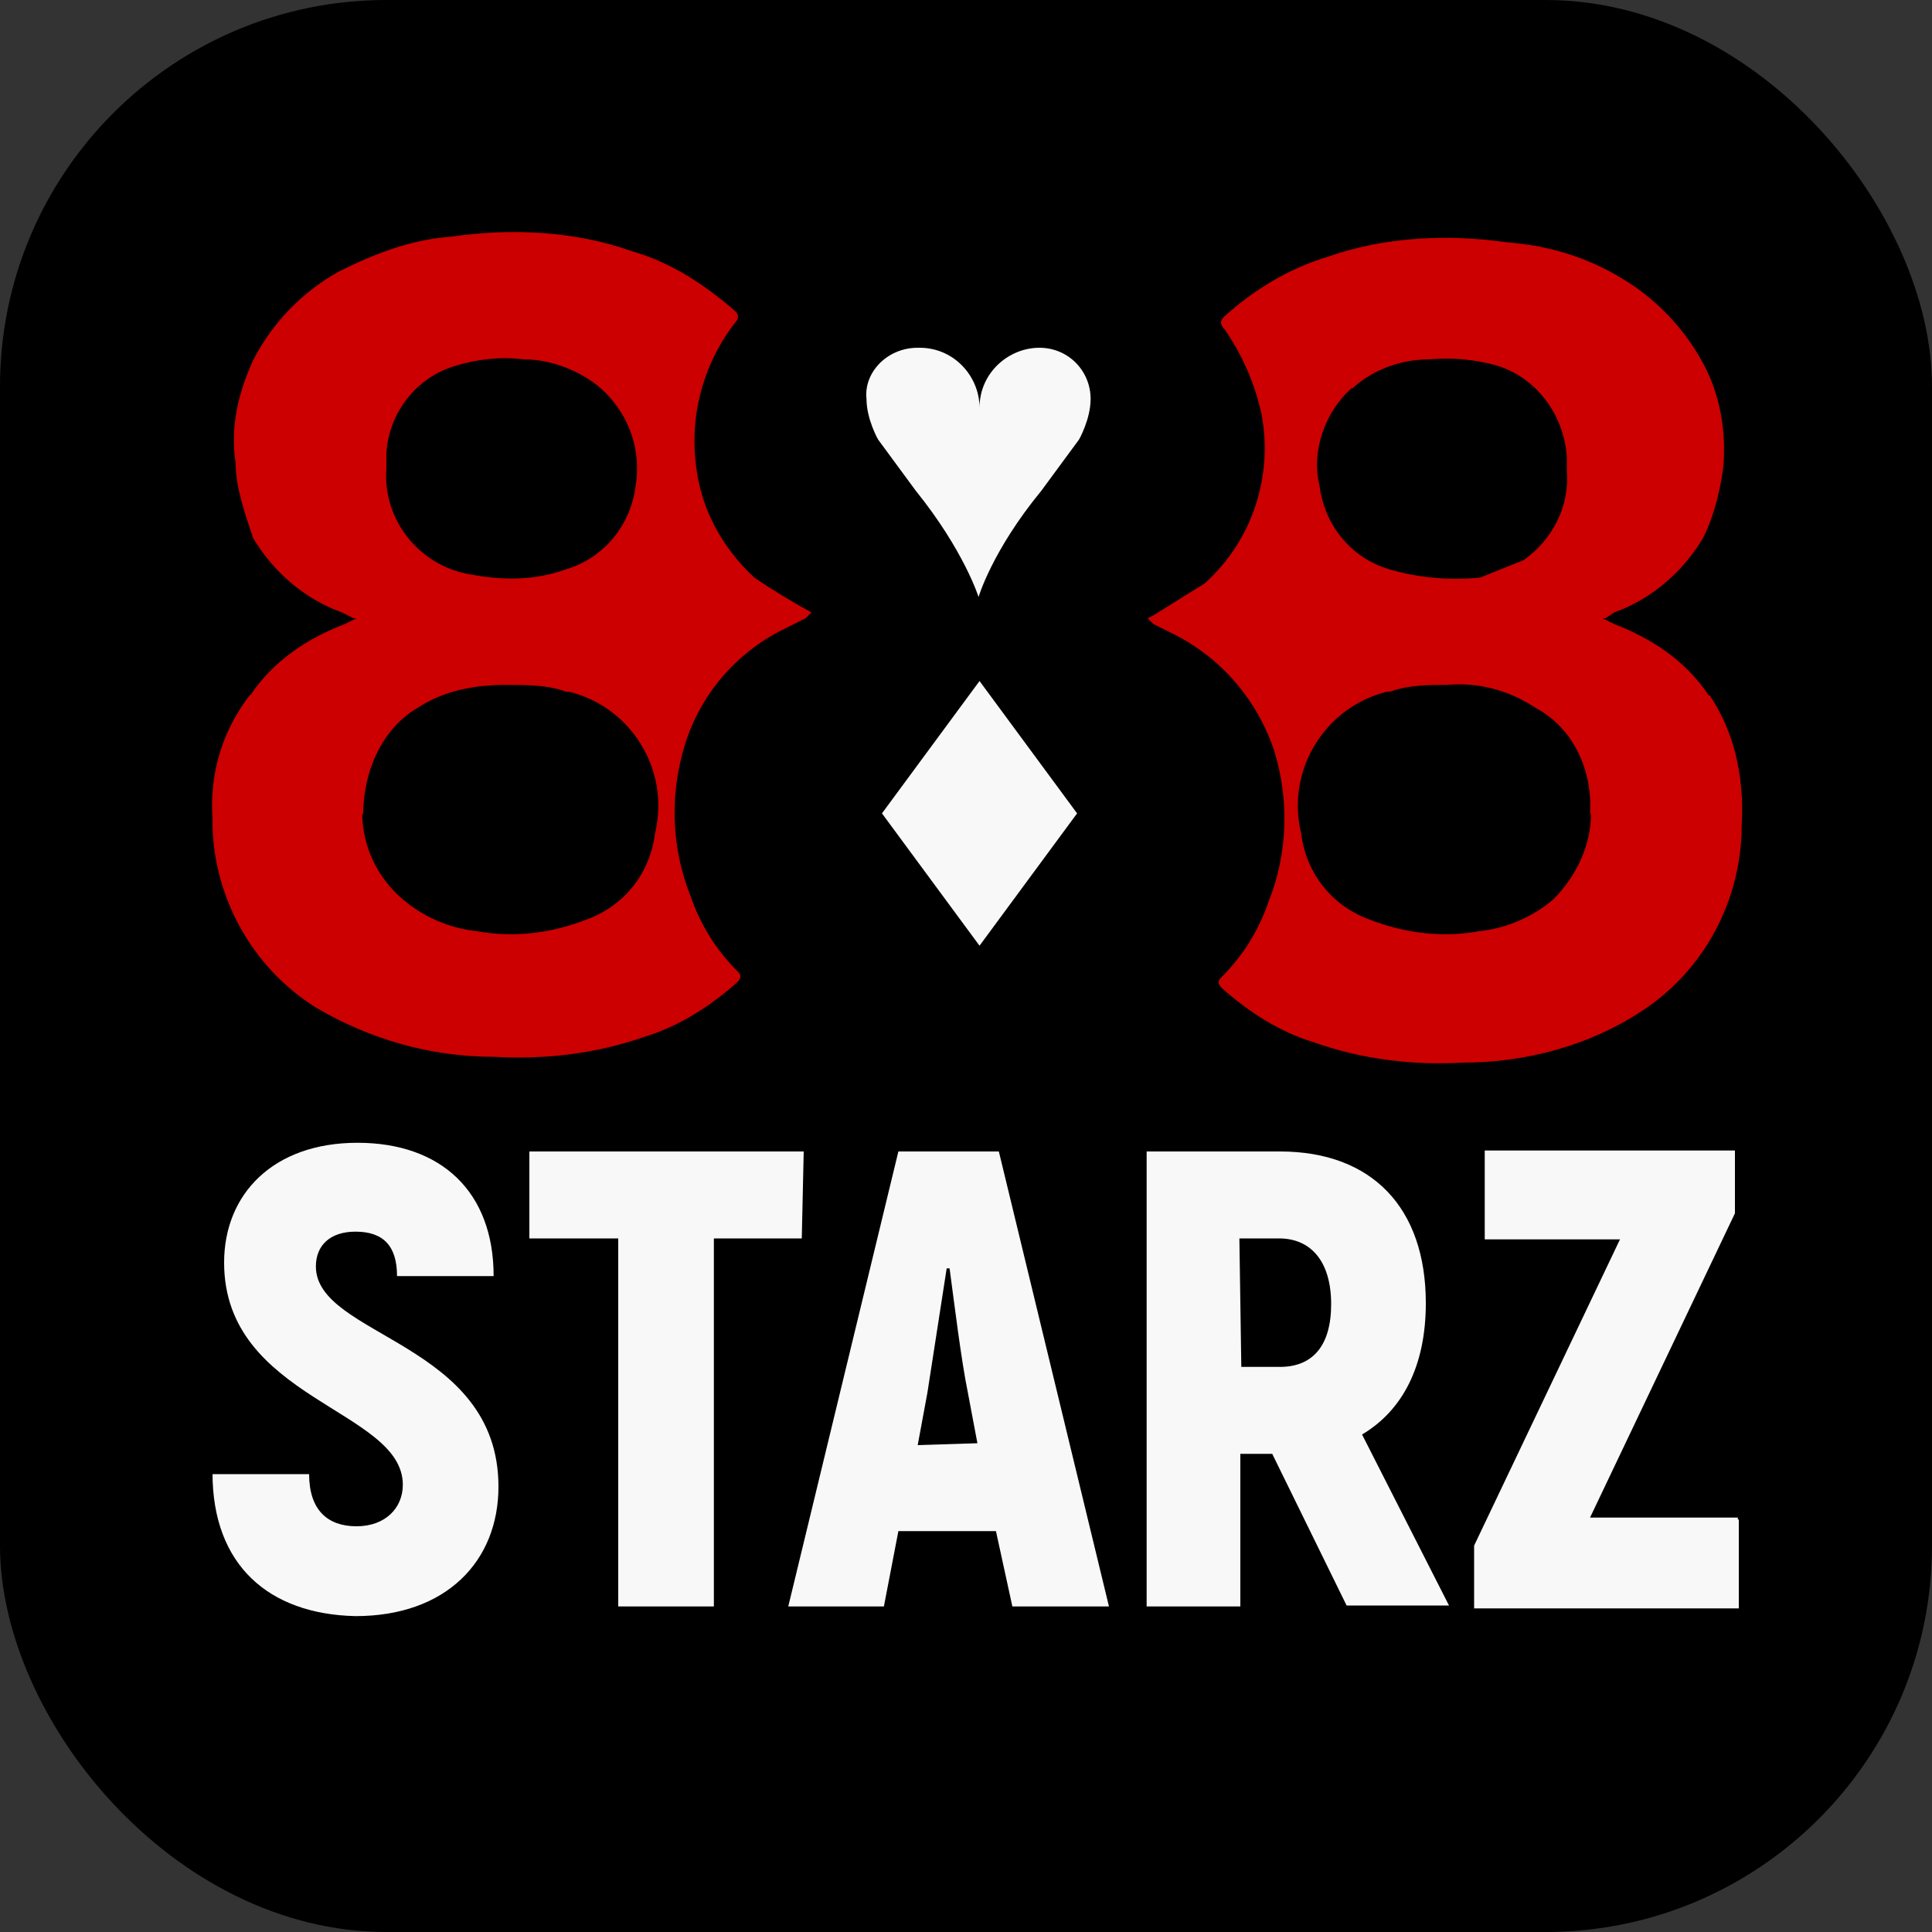 <?xml version="1.0" encoding="UTF-8"?>
<svg xmlns="http://www.w3.org/2000/svg" version="1.1" viewBox="0 0 20 20">
  <rect x="0" y="0" width="20" height="20" fill="#333333" stroke="none"/>
  <!-- Generator: Adobe Illustrator 30.1.0, SVG Export Plug-In . SVG Version: 2.1.1 Build 136)  -->
  <defs>
    <style>
      .st0 {
        fill: #c00;
      }

      .st1 {
        fill: #f8f8f8;
      }
    </style>
  </defs>
  <g id="logo">
    <g id="bg">
      <rect id="bg-2" width="20" height="20" rx="4" ry="4"/>
    </g>
  </g>
  <g id="logo1" data-name="logo">
    <path class="st1" d="M10.14,7.05l1.01,1.37-1.01,1.37-1.01-1.37,1.01-1.37ZM9.52,3.6c.36,0,.62.3.62.62,0-.36.3-.62.62-.62.3,0,.53.24.53.53,0,.21-.12.42-.12.42l-.39.53c-.51.62-.65,1.1-.65,1.1,0,0-.15-.48-.65-1.1l-.39-.53s-.12-.21-.12-.42c-.03-.27.21-.53.53-.53Z"/>
    <path class="st1" d="M2.2,15.26h1c0,.37.19.54.49.54s.48-.19.48-.43c0-.78-1.85-.88-1.85-2.3,0-.71.51-1.24,1.38-1.24s1.41.51,1.41,1.38h-1c0-.31-.14-.46-.43-.46-.26,0-.41.14-.41.36,0,.73,1.89.78,1.89,2.28,0,.77-.54,1.34-1.48,1.34-.9-.02-1.48-.53-1.48-1.48ZM8.31,12.82h-.92v3.81h-.99v-3.81h-.92v-.9h2.84l-.02.9ZM10.3,15.85h-1l-.15.78h-.99l1.14-4.71h1.04l1.14,4.71h-1l-.17-.78ZM10.12,14.95l-.1-.53c-.07-.34-.14-.92-.19-1.29h-.03l-.2,1.29-.1.54s.63-.02.63-.02ZM13.18,15.05h-.34v1.58h-.97v-4.71h1.38c.95,0,1.51.58,1.51,1.57,0,.65-.24,1.11-.66,1.36l.9,1.77h-1.06l-.77-1.57ZM12.84,14.15h.41c.34,0,.53-.22.53-.65s-.2-.68-.54-.68h-.41l.02,1.33ZM18,15.73v.92h-2.74v-.65l1.51-3.17h-1.4v-.92h2.59v.65l-1.5,3.15h1.53v.02Z"/>
    <path class="st0" d="M17.69,7.2c-.24-.36-.59-.59-.98-.74l-.12-.06h.03l.09-.06c.39-.14.71-.42.92-.77.12-.24.18-.51.21-.74.03-.36-.03-.74-.21-1.07-.2-.37-.5-.68-.86-.89-.35-.21-.75-.33-1.16-.36-.62-.09-1.28-.06-1.87.15-.4.12-.76.34-1.07.62q-.06.06,0,.12c.19.27.32.57.39.89.12.65-.1,1.31-.59,1.75l-.53.33-.06.03.06.06.24.12c.48.25.84.68,1.01,1.19.16.52.14,1.07-.06,1.57-.1.29-.26.55-.48.77-.03.03-.06.06,0,.12.27.24.59.45.95.56.51.18,1.04.24,1.55.21.65,0,1.31-.18,1.84-.53.65-.42,1.04-1.15,1.04-1.93.03-.53-.09-.98-.33-1.34M14,4.02c.22-.2.51-.3.8-.3.23-.02.46,0,.68.06.42.12.71.51.74.95v.15c.03.36-.15.71-.45.92l-.45.18c-.33.03-.65,0-.95-.09-.39-.12-.66-.46-.71-.86-.09-.36.06-.77.33-1.01M16.47,8.42c0,.33-.15.65-.39.89-.21.18-.48.3-.77.33-.38.07-.77.02-1.13-.12-.39-.14-.66-.48-.71-.89-.16-.65.24-1.31.89-1.47.02,0,.04,0,.06-.01.18-.06.39-.06.56-.06.33-.03.65.06.92.24.39.21.59.65.56,1.1M2.59,7.2c.24-.36.59-.59.98-.74l.12-.06h-.03l-.12-.06c-.39-.14-.71-.42-.92-.77-.09-.27-.18-.53-.18-.77-.06-.39.03-.74.18-1.07.2-.39.51-.71.89-.92.36-.18.74-.33,1.16-.36.62-.09,1.28-.06,1.87.15.42.12.77.36,1.07.62q.06.06,0,.12c-.38.49-.51,1.12-.36,1.72.09.36.3.68.56.92.19.13.39.25.59.36l-.06.06-.24.12c-.48.24-.85.67-1.01,1.19-.16.52-.14,1.07.06,1.57.1.29.26.55.48.77.03.03.06.06,0,.12-.27.24-.59.45-.95.56-.51.18-1.04.24-1.57.21-.65,0-1.28-.18-1.84-.51-.67-.42-1.08-1.17-1.07-1.96-.03-.45.09-.89.39-1.28M6.22,4.02c-.21-.18-.51-.3-.8-.3-.24-.03-.48,0-.68.06-.42.11-.72.49-.74.92v.15c-.04.54.35,1.02.89,1.1.33.06.65.06.98-.06.39-.12.66-.46.71-.86.06-.36-.06-.74-.36-1.01M3.75,8.42c0,.34.16.67.42.89.21.18.48.3.77.33.38.07.77.02,1.13-.12.39-.14.66-.48.71-.89.16-.65-.24-1.31-.89-1.47-.02,0-.04,0-.06-.01-.18-.06-.39-.06-.59-.06-.33,0-.65.06-.92.24-.36.21-.56.65-.56,1.1"/>
  </g>
</svg>